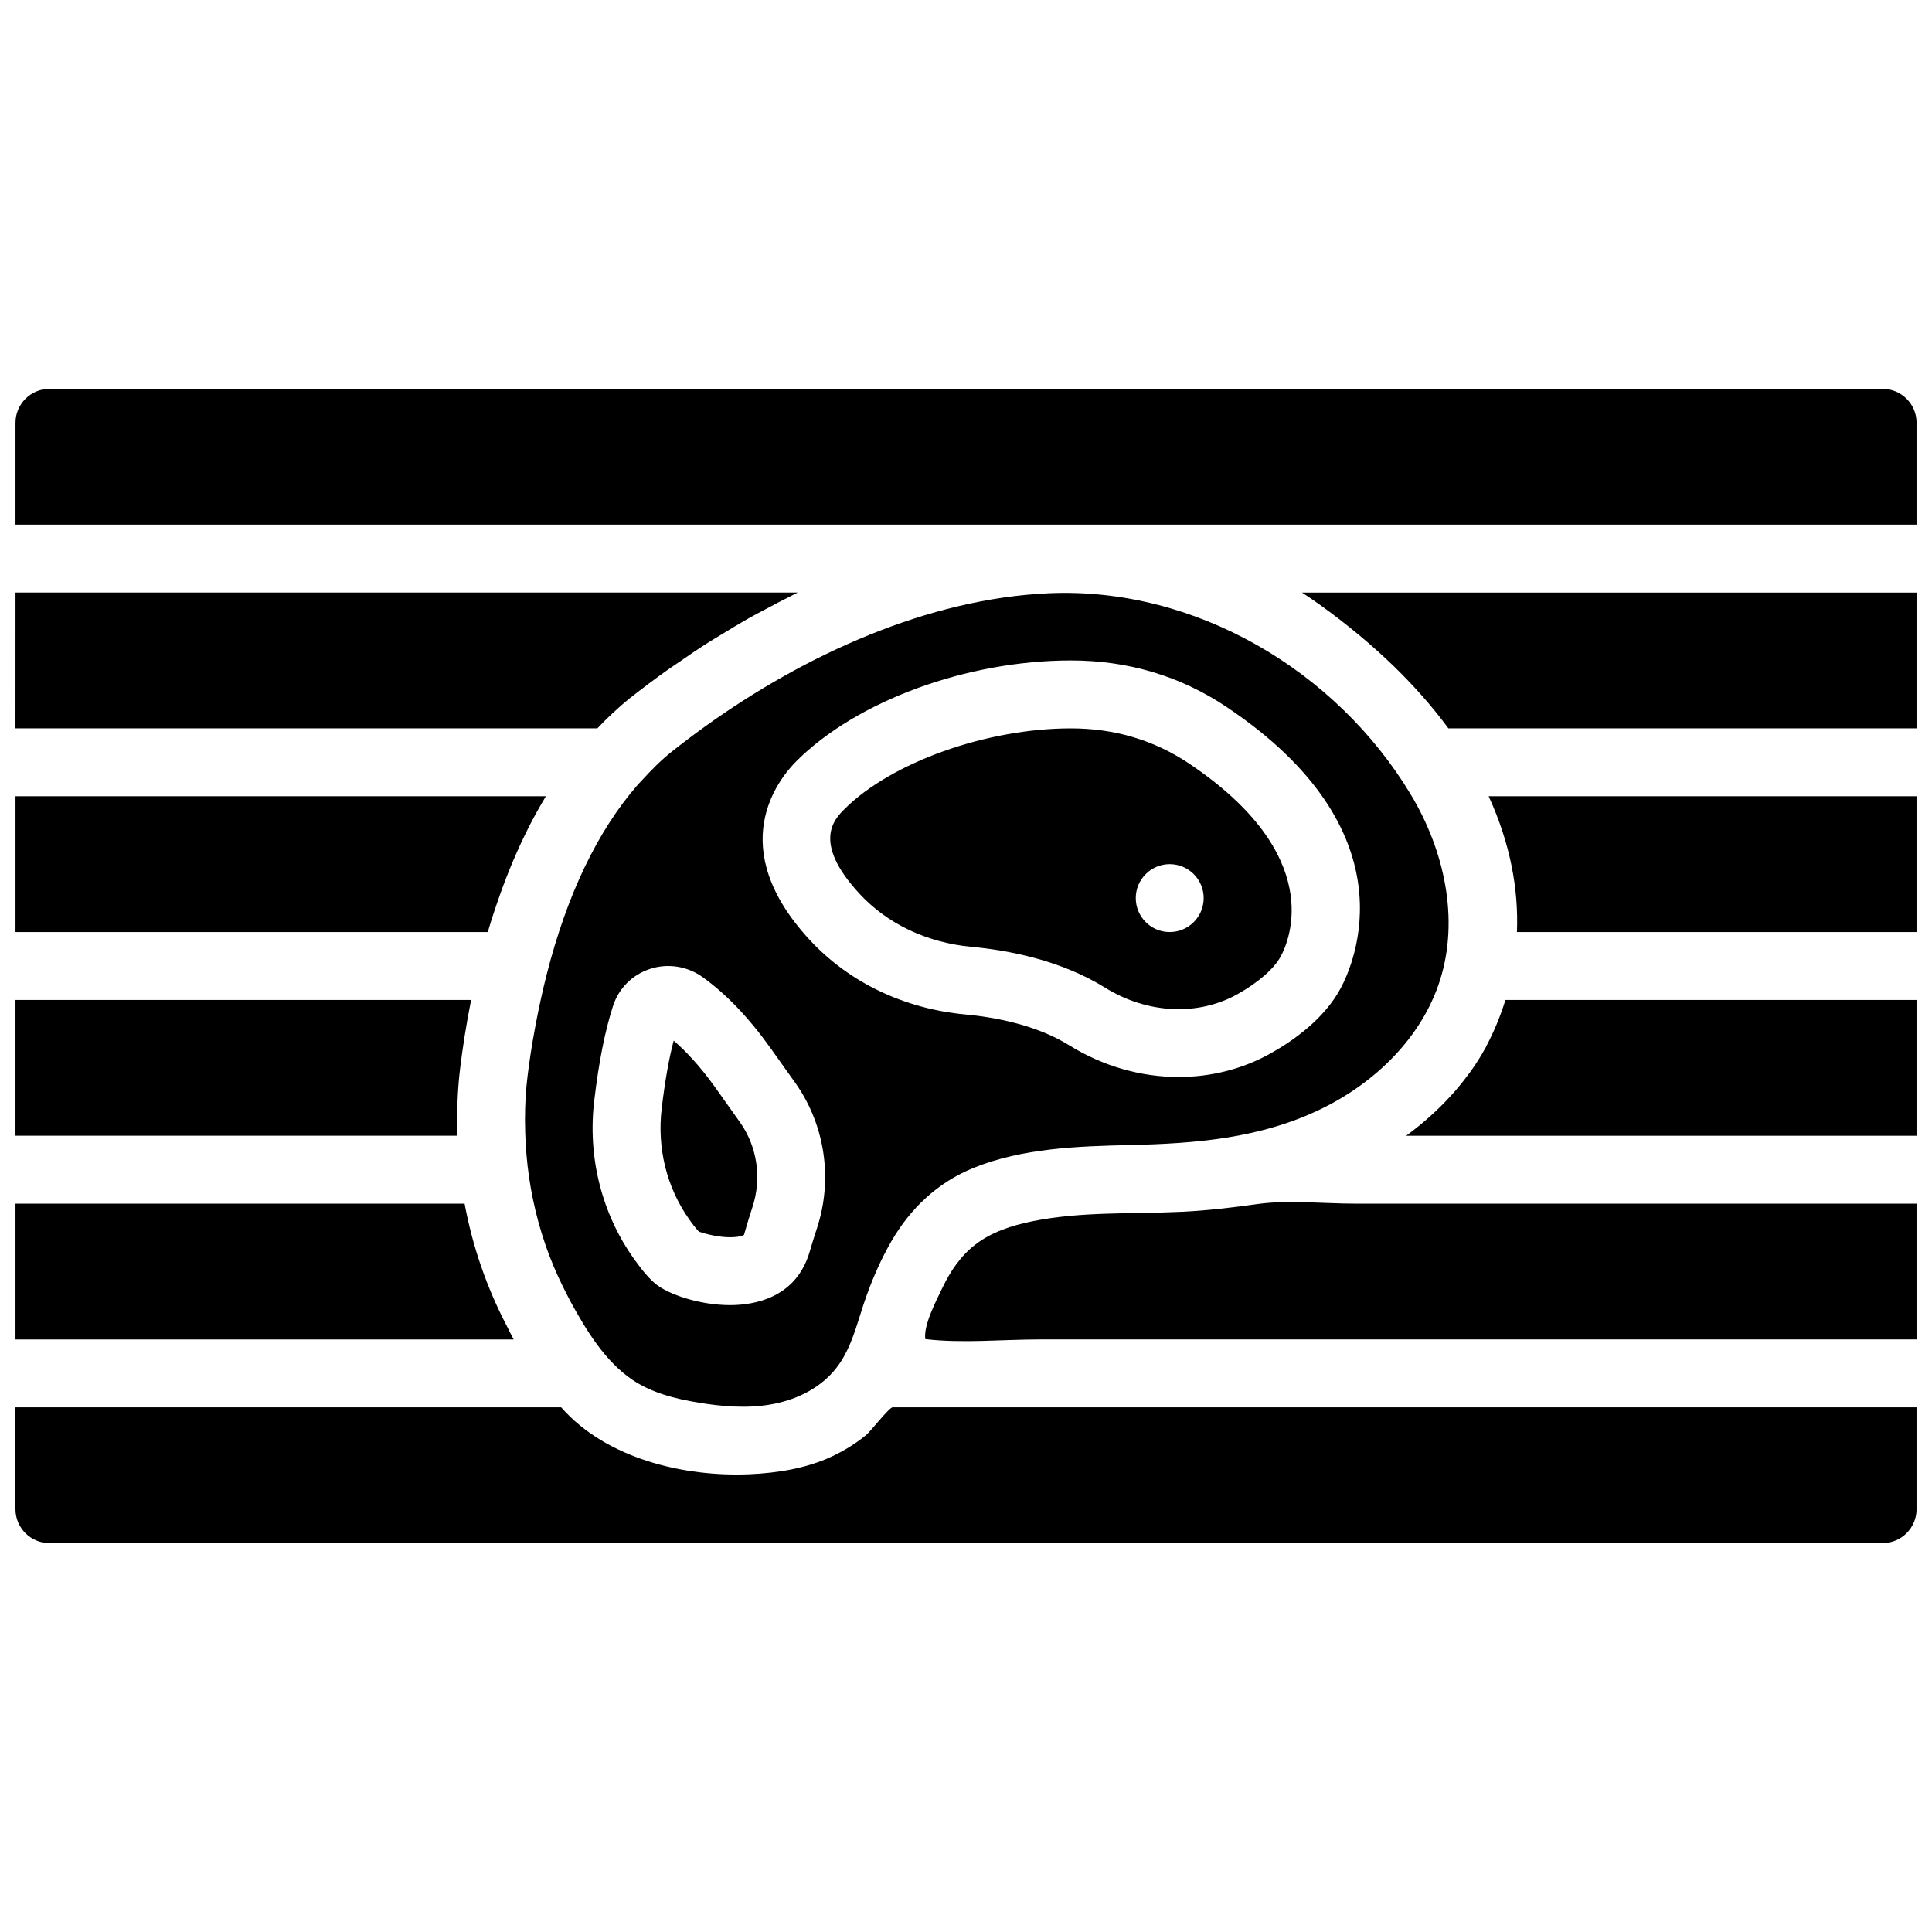 <?xml version="1.0" encoding="UTF-8"?>
<!-- Uploaded to: ICON Repo, www.svgrepo.com, Generator: ICON Repo Mixer Tools -->
<svg width="800px" height="800px" version="1.1" viewBox="144 144 512 512" xmlns="http://www.w3.org/2000/svg">
 <defs>
  <clipPath id="j">
   <path d="m538 355h113.9v36h-113.9z"/>
  </clipPath>
  <clipPath id="h">
   <path d="m489 301h162.9v37h-162.9z"/>
  </clipPath>
  <clipPath id="g">
   <path d="m516 408h135.9v37h-135.9z"/>
  </clipPath>
  <clipPath id="f">
   <path d="m148.09 301h207.91v37h-207.91z"/>
  </clipPath>
  <clipPath id="e">
   <path d="m389 462h262.9v38h-262.9z"/>
  </clipPath>
  <clipPath id="d">
   <path d="m148.09 247h503.81v37h-503.81z"/>
  </clipPath>
  <clipPath id="c">
   <path d="m148.09 516h503.81v37h-503.81z"/>
  </clipPath>
  <clipPath id="b">
   <path d="m148.09 355h140.91v37h-140.91z"/>
  </clipPath>
  <clipPath id="a">
   <path d="m148.09 462h132.91v37h-132.91z"/>
  </clipPath>
  <clipPath id="i">
   <path d="m148.09 408h120.91v37h-120.91z"/>
  </clipPath>
 </defs>
 <g clip-path="url(#j)">
  <path d="m546 391h105.91v-35.984h-113.4c5.731 12.496 7.961 24.688 7.492 35.984" fill-rule="evenodd"/>
 </g>
 <g clip-path="url(#h)">
  <path d="m493.73 304.23c14.852 10.68 25.973 21.746 34.113 32.793h124.07v-35.988h-162.87c1.566 1.02 3.129 2.078 4.68 3.195" fill-rule="evenodd"/>
 </g>
 <g clip-path="url(#g)">
  <path d="m537.91 421.2c-0.082 0.164-0.145 0.332-0.234 0.496-0.035 0.07-0.102 0.145-0.137 0.215-1.09 1.996-2.312 3.906-3.617 5.758-0.258 0.379-0.547 0.738-0.828 1.105-1.266 1.73-2.617 3.402-4.055 5.012-0.164 0.18-0.324 0.359-0.488 0.531-3.551 3.914-7.555 7.477-11.918 10.672h135.28v-35.988h-108.96c-1.332 4.301-3.023 8.387-5.047 12.199" fill-rule="evenodd"/>
 </g>
 <path d="m333.54 432.17c-4.231-5.918-8.043-9.844-11.012-12.387-1.27 4.848-2.297 10.66-3.168 17.918-1.277 10.609 1.34 21.109 7.379 29.574 1.68 2.367 2.5 3.141 2.508 3.148 0.234 0.02 4.066 1.457 8.223 1.457 2.824 0 3.68-0.613 3.691-0.621 0.844-2.949 1.527-5.18 2.219-7.277 2.539-7.629 1.332-16.051-3.246-22.527z" fill-rule="evenodd"/>
 <path d="m360.45 469.65c-0.629 1.906-1.258 3.941-1.898 6.125-3.606 12.266-14.762 14.098-21.086 14.098-8.055 0-16.355-2.852-19.73-5.621-1.574-1.285-3.492-3.492-5.66-6.539-8.645-12.121-12.406-27.09-10.586-42.16 1.238-10.328 2.812-18.234 4.945-24.902 1.512-4.707 5.074-8.297 9.77-9.859 4.66-1.559 9.844-0.773 13.867 2.066 6.215 4.41 12.316 10.754 18.098 18.859l6.648 9.336c0 0.012 0.012 0.012 0.012 0.02 7.852 11.129 9.957 25.559 5.621 38.578m-5.387-123.94c15.957-15.969 45.199-26.684 72.754-26.684 15.133 0 28.977 4.129 41.168 12.281 49.348 32.988 33.871 67.977 30.273 74.652-4.344 8.043-12.387 13.746-18.379 17.113-7.523 4.246-15.961 6.34-24.523 6.34-9.914 0-19.992-2.805-29.008-8.402-8.805-5.469-19.863-7.465-27.582-8.176-16.16-1.504-30.777-8.512-41.16-19.723-22.742-24.551-8.465-42.488-3.543-47.402m12.602 157.75c2.402-4.262 3.625-9.066 5.184-13.773 1.914-5.766 4.344-11.504 7.394-16.77 5.082-8.762 12.324-15.59 21.762-19.414 12.957-5.254 27.629-5.738 41.414-6.055 17.559-0.395 34.805-1.781 50.918-9.68 14.188-6.945 26.441-18.855 31.246-33.898 5.227-16.328 1.145-34.594-7.691-49.285-19.848-33.035-57.344-55.102-95.984-53.367-31.992 1.441-64.531 16.238-91.145 35.367-2.953 2.129-5.84 4.309-8.637 6.531-2.898 2.285-5.481 4.91-7.961 7.629-0.379 0.414-0.738 0.754-1.125 1.188-10.625 12.164-18.75 29.066-24.156 50.289-1.09 4.266-2.016 8.559-2.844 12.832-0.09 0.492-0.188 0.996-0.277 1.484-0.793 4.297-1.477 8.59-1.98 12.836-0.449 3.68-0.656 7.457-0.656 11.293-0.008 0.27 0.008 0.527 0.008 0.789 0.027 3.781 0.234 7.613 0.676 11.488 0.934 8.195 2.887 16.188 5.75 23.77 0.098 0.262 0.207 0.512 0.312 0.766 1.242 3.219 2.691 6.344 4.258 9.391 0.359 0.684 0.699 1.387 1.07 2.07 4.137 7.574 9.156 15.863 16.453 20.766 5.137 3.453 11.316 4.992 17.426 6 6.309 1.043 12.785 1.582 19.082 0.504 6.309-1.07 12.461-3.894 16.672-8.711 1.105-1.266 2.031-2.625 2.832-4.039" fill-rule="evenodd"/>
 <g clip-path="url(#f)">
  <path d="m148.1 337.02h154.2c0.062-0.074 0.133-0.137 0.207-0.207 1.203-1.25 2.418-2.492 3.695-3.672 1.574-1.477 3.148-2.871 4.75-4.137 3.25-2.574 6.606-5.086 10.043-7.531 0.906-0.648 1.859-1.25 2.777-1.891 2.574-1.781 5.156-3.551 7.82-5.242 1.16-0.75 2.363-1.434 3.543-2.16 2.484-1.52 4.957-3.023 7.504-4.465 1.348-0.762 2.734-1.465 4.102-2.195 2.43-1.301 4.859-2.598 7.332-3.812 0.441-0.215 0.863-0.469 1.305-0.676h-207.27z" fill-rule="evenodd"/>
 </g>
 <g clip-path="url(#e)">
  <path d="m651.91 462.98h-148.8c-8.367 0-17.645-1.035-25.867 0.105-6.547 0.918-13.07 1.699-19.676 2.035-13.395 0.656-26.961-0.137-40.113 2.555-5.344 1.098-10.699 2.824-15.016 6.172-3.871 2.996-6.621 7.106-8.711 11.477-1.629 3.422-5.027 9.828-4.516 13.551 9.77 1.168 20.387 0.09 30.23 0.09h232.47z" fill-rule="evenodd"/>
 </g>
 <g clip-path="url(#d)">
  <path d="m157.1 247.05c-4.957 0-8.996 4.031-8.996 9v26.988h503.81v-26.988c0-4.969-4.043-9-9-9z" fill-rule="evenodd"/>
 </g>
 <g clip-path="url(#c)">
  <path d="m642.91 552.94c4.957 0 9-4.031 9-8.996v-26.992h-271.36c-0.883 0-5.902 6.441-7.027 7.359-2.824 2.312-5.957 4.231-9.266 5.758-6.703 3.098-14.27 4.293-21.613 4.617-17.453 0.766-38.043-4.176-49.93-17.734h-144.62v26.992c0 4.965 4.039 8.996 8.996 8.996z" fill-rule="evenodd"/>
 </g>
 <path d="m453.99 373.01c4.965 0 8.996 4.031 8.996 8.996 0 4.969-4.031 8.996-8.996 8.996-4.969 0-8.996-4.027-8.996-8.996 0-4.965 4.027-8.996 8.996-8.996m-52.559 21.906c9.645 0.891 23.625 3.5 35.41 10.816 11.219 6.961 24.715 7.602 35.211 1.672 5.473-3.078 9.609-6.711 11.375-9.977 2.301-4.273 11.953-26.828-24.438-51.164-9.176-6.125-19.656-9.238-31.172-9.238-22.375 0-47.629 9.004-60.035 21.41-2.609 2.609-8.707 8.711 4.031 22.457 7.367 7.961 17.887 12.938 29.617 14.023" fill-rule="evenodd"/>
 <g clip-path="url(#b)">
  <path d="m276.43 381.29c0.047-0.137 0.098-0.281 0.145-0.414 2.133-5.957 4.633-11.922 7.582-17.742 0.039-0.082 0.082-0.152 0.117-0.227 1.305-2.562 2.719-5.082 4.203-7.574 0.062-0.098 0.117-0.215 0.18-0.316h-140.55v35.988h125.16c0.938-3.211 2.016-6.461 3.168-9.715" fill-rule="evenodd"/>
 </g>
 <g clip-path="url(#a)">
  <path d="m278.37 495.52c-5.363-10.238-9.141-21.184-11.246-32.539h-119.02v35.988h132.02c-0.629-1.125-1.16-2.305-1.754-3.449" fill-rule="evenodd"/>
 </g>
 <g clip-path="url(#i)">
  <path d="m265.19 443.2c-0.027-2.16-0.062-4.309 0.02-6.469 0.117-3.203 0.332-6.371 0.711-9.484 0.637-5.309 1.59-11.531 2.93-18.254h-120.75v35.988h117.08c-0.02-0.594 0.016-1.188 0.008-1.781" fill-rule="evenodd"/>
 </g>
</svg>
